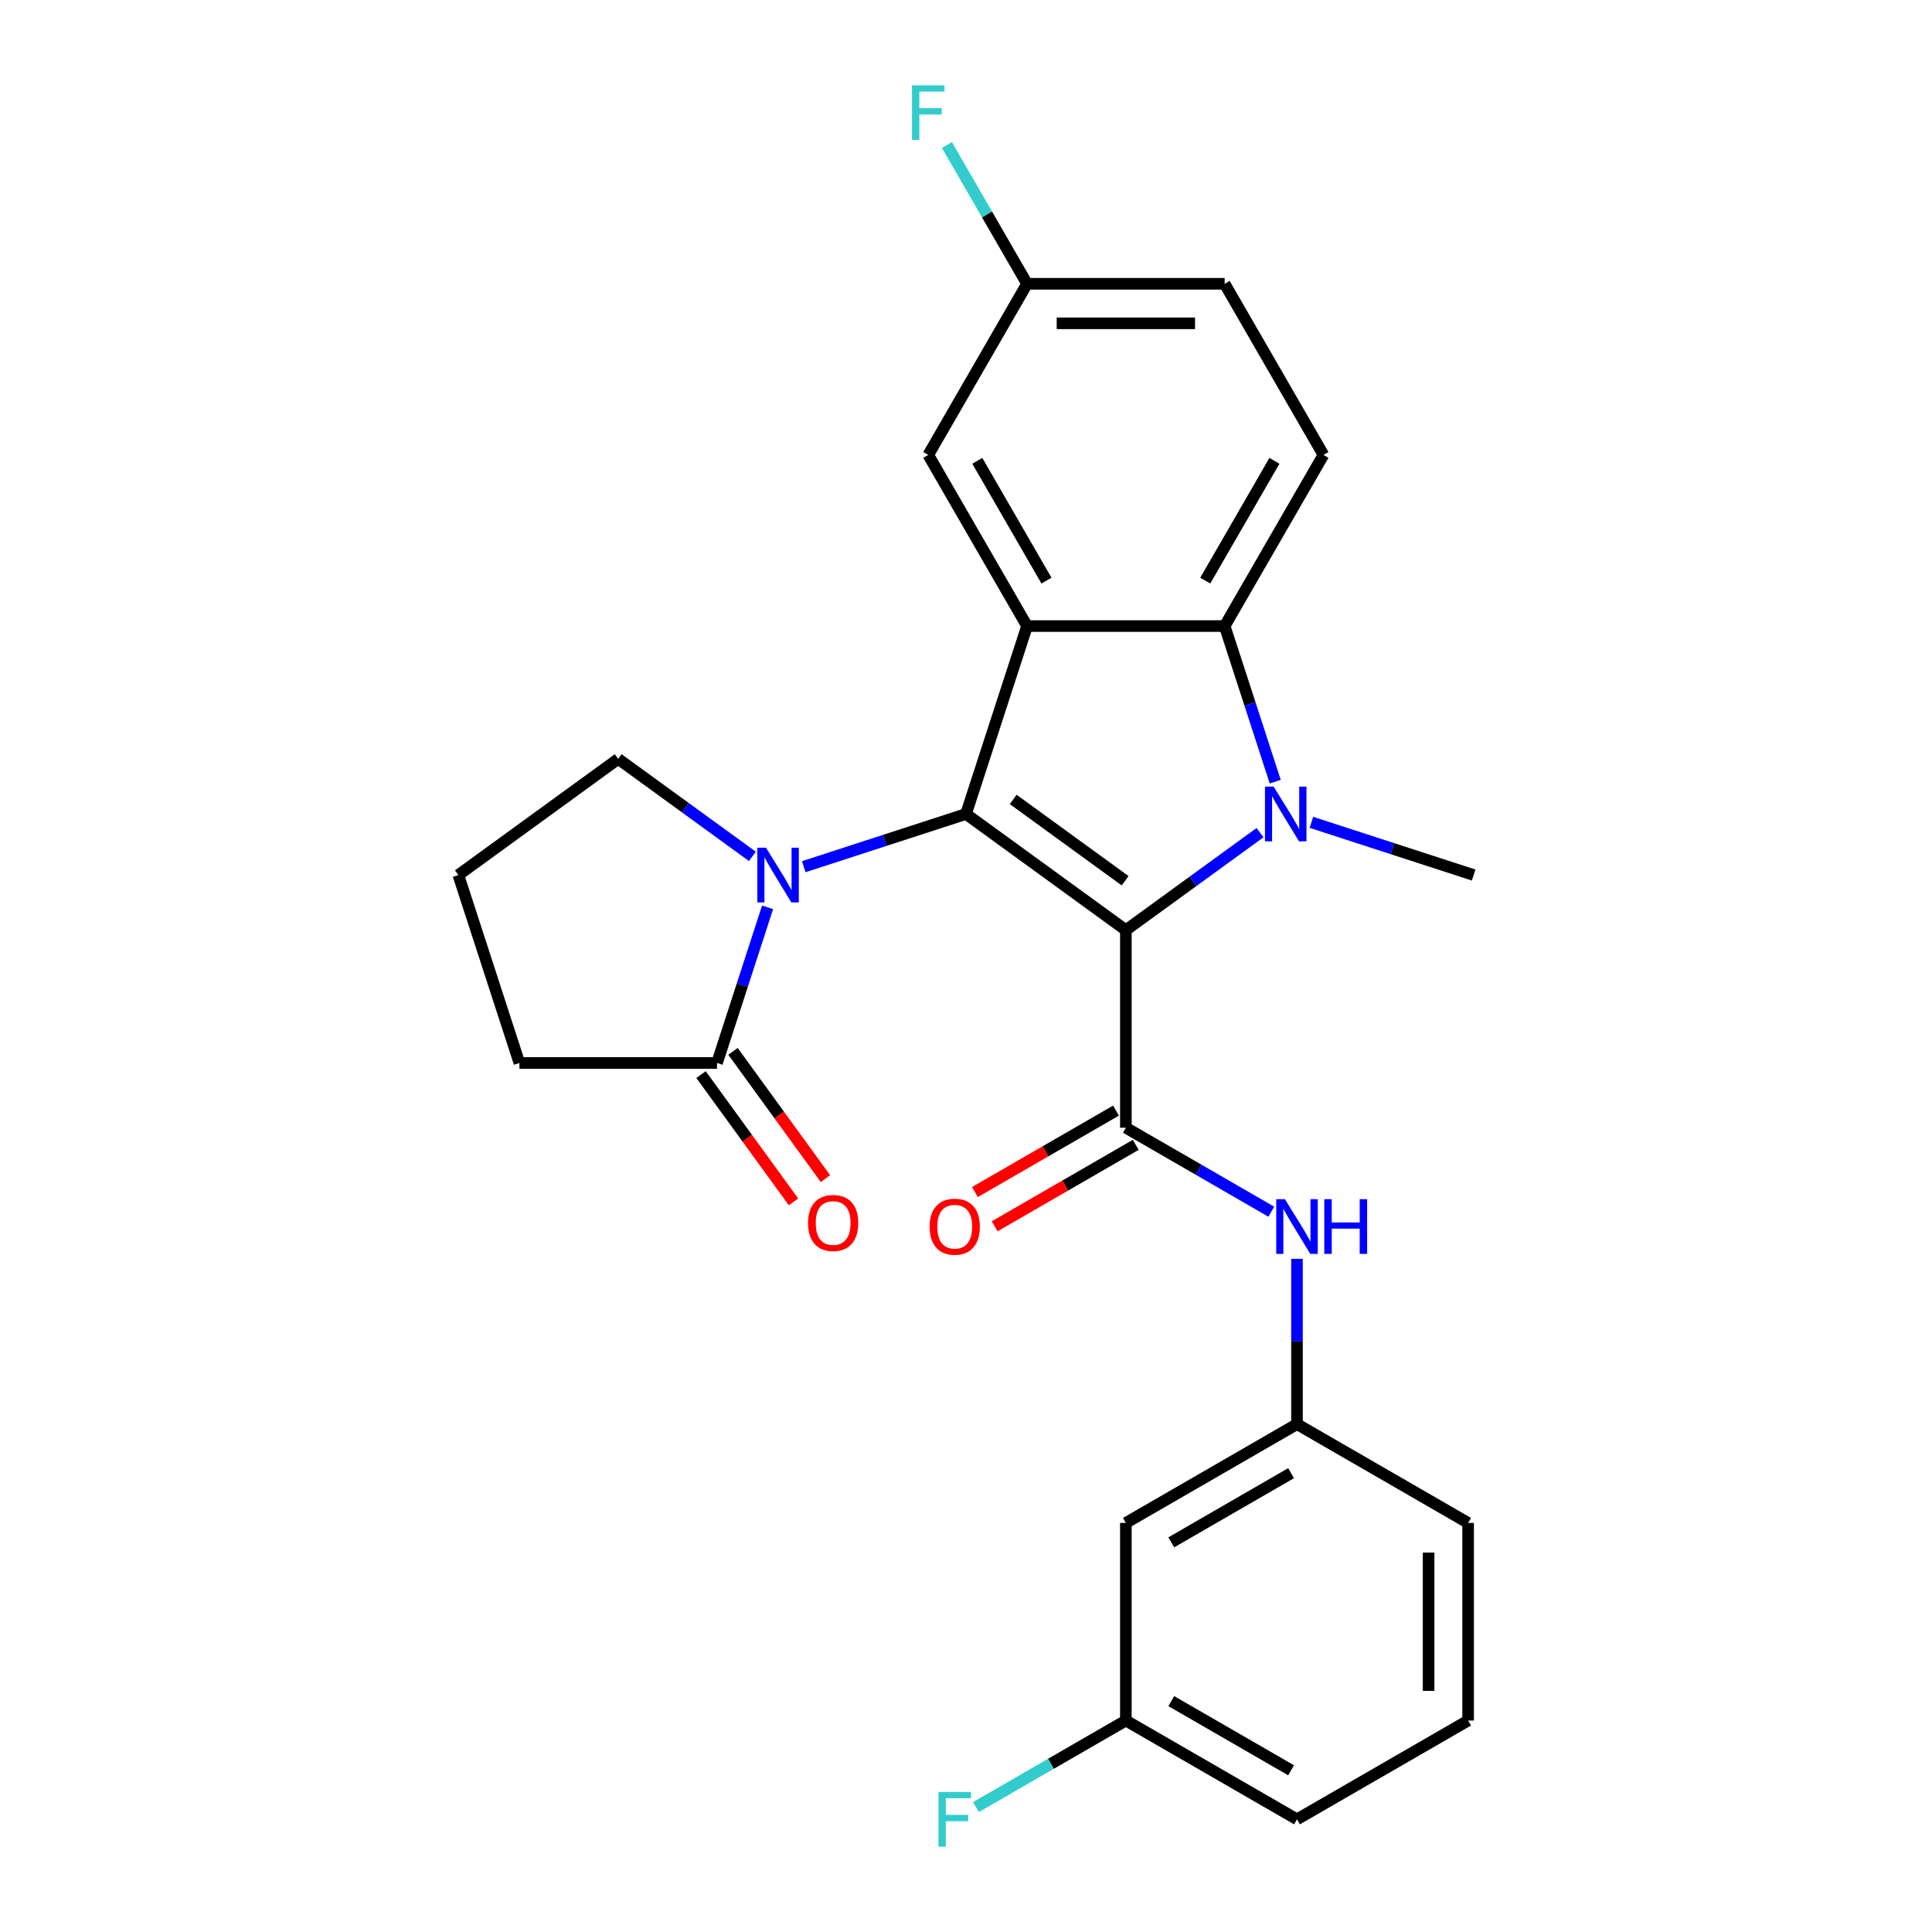 <?xml version='1.0' encoding='iso-8859-1'?>
<svg version='1.1' baseProfile='full'
              xmlns='http://www.w3.org/2000/svg'
                      xmlns:rdkit='http://www.rdkit.org/xml'
                      xmlns:xlink='http://www.w3.org/1999/xlink'
                  xml:space='preserve'
width='1000px' height='1000px' viewBox='0 0 1000 1000'>
<!-- END OF HEADER -->
<rect style='opacity:1.0;fill:#FFFFFF;stroke:none' width='1000' height='1000' x='0' y='0'> </rect>
<path class='bond-0' d='M 582.745,481.432 L 500,421.315' style='fill:none;fill-rule:evenodd;stroke:#000000;stroke-width:6px;stroke-linecap:butt;stroke-linejoin:miter;stroke-opacity:1' />
<path class='bond-0' d='M 582.356,455.866 L 524.435,413.784' style='fill:none;fill-rule:evenodd;stroke:#000000;stroke-width:6px;stroke-linecap:butt;stroke-linejoin:miter;stroke-opacity:1' />
<path class='bond-1' d='M 582.745,481.432 L 617.468,456.204' style='fill:none;fill-rule:evenodd;stroke:#000000;stroke-width:6px;stroke-linecap:butt;stroke-linejoin:miter;stroke-opacity:1' />
<path class='bond-1' d='M 617.468,456.204 L 652.192,430.976' style='fill:none;fill-rule:evenodd;stroke:#0000FF;stroke-width:6px;stroke-linecap:butt;stroke-linejoin:miter;stroke-opacity:1' />
<path class='bond-3' d='M 582.745,481.432 L 582.745,583.71' style='fill:none;fill-rule:evenodd;stroke:#000000;stroke-width:6px;stroke-linecap:butt;stroke-linejoin:miter;stroke-opacity:1' />
<path class='bond-2' d='M 500,421.315 L 531.606,324.043' style='fill:none;fill-rule:evenodd;stroke:#000000;stroke-width:6px;stroke-linecap:butt;stroke-linejoin:miter;stroke-opacity:1' />
<path class='bond-4' d='M 500,421.315 L 458.012,434.958' style='fill:none;fill-rule:evenodd;stroke:#000000;stroke-width:6px;stroke-linecap:butt;stroke-linejoin:miter;stroke-opacity:1' />
<path class='bond-4' d='M 458.012,434.958 L 416.025,448.6' style='fill:none;fill-rule:evenodd;stroke:#0000FF;stroke-width:6px;stroke-linecap:butt;stroke-linejoin:miter;stroke-opacity:1' />
<path class='bond-5' d='M 660.057,404.598 L 646.97,364.32' style='fill:none;fill-rule:evenodd;stroke:#0000FF;stroke-width:6px;stroke-linecap:butt;stroke-linejoin:miter;stroke-opacity:1' />
<path class='bond-5' d='M 646.97,364.32 L 633.883,324.043' style='fill:none;fill-rule:evenodd;stroke:#000000;stroke-width:6px;stroke-linecap:butt;stroke-linejoin:miter;stroke-opacity:1' />
<path class='bond-14' d='M 678.786,425.635 L 720.774,439.278' style='fill:none;fill-rule:evenodd;stroke:#0000FF;stroke-width:6px;stroke-linecap:butt;stroke-linejoin:miter;stroke-opacity:1' />
<path class='bond-14' d='M 720.774,439.278 L 762.761,452.921' style='fill:none;fill-rule:evenodd;stroke:#000000;stroke-width:6px;stroke-linecap:butt;stroke-linejoin:miter;stroke-opacity:1' />
<path class='bond-9' d='M 531.606,324.043 L 480.467,235.468' style='fill:none;fill-rule:evenodd;stroke:#000000;stroke-width:6px;stroke-linecap:butt;stroke-linejoin:miter;stroke-opacity:1' />
<path class='bond-9' d='M 541.65,300.529 L 505.853,238.526' style='fill:none;fill-rule:evenodd;stroke:#000000;stroke-width:6px;stroke-linecap:butt;stroke-linejoin:miter;stroke-opacity:1' />
<path class='bond-26' d='M 531.606,324.043 L 633.883,324.043' style='fill:none;fill-rule:evenodd;stroke:#000000;stroke-width:6px;stroke-linecap:butt;stroke-linejoin:miter;stroke-opacity:1' />
<path class='bond-7' d='M 582.745,583.71 L 620.384,605.441' style='fill:none;fill-rule:evenodd;stroke:#000000;stroke-width:6px;stroke-linecap:butt;stroke-linejoin:miter;stroke-opacity:1' />
<path class='bond-7' d='M 620.384,605.441 L 658.023,627.172' style='fill:none;fill-rule:evenodd;stroke:#0000FF;stroke-width:6px;stroke-linecap:butt;stroke-linejoin:miter;stroke-opacity:1' />
<path class='bond-10' d='M 577.631,574.853 L 541.121,595.931' style='fill:none;fill-rule:evenodd;stroke:#000000;stroke-width:6px;stroke-linecap:butt;stroke-linejoin:miter;stroke-opacity:1' />
<path class='bond-10' d='M 541.121,595.931 L 504.612,617.01' style='fill:none;fill-rule:evenodd;stroke:#FF0000;stroke-width:6px;stroke-linecap:butt;stroke-linejoin:miter;stroke-opacity:1' />
<path class='bond-10' d='M 587.858,592.568 L 551.349,613.646' style='fill:none;fill-rule:evenodd;stroke:#000000;stroke-width:6px;stroke-linecap:butt;stroke-linejoin:miter;stroke-opacity:1' />
<path class='bond-10' d='M 551.349,613.646 L 514.84,634.725' style='fill:none;fill-rule:evenodd;stroke:#FF0000;stroke-width:6px;stroke-linecap:butt;stroke-linejoin:miter;stroke-opacity:1' />
<path class='bond-6' d='M 397.296,469.637 L 384.209,509.915' style='fill:none;fill-rule:evenodd;stroke:#0000FF;stroke-width:6px;stroke-linecap:butt;stroke-linejoin:miter;stroke-opacity:1' />
<path class='bond-6' d='M 384.209,509.915 L 371.122,550.193' style='fill:none;fill-rule:evenodd;stroke:#000000;stroke-width:6px;stroke-linecap:butt;stroke-linejoin:miter;stroke-opacity:1' />
<path class='bond-16' d='M 389.431,443.26 L 354.707,418.031' style='fill:none;fill-rule:evenodd;stroke:#0000FF;stroke-width:6px;stroke-linecap:butt;stroke-linejoin:miter;stroke-opacity:1' />
<path class='bond-16' d='M 354.707,418.031 L 319.983,392.803' style='fill:none;fill-rule:evenodd;stroke:#000000;stroke-width:6px;stroke-linecap:butt;stroke-linejoin:miter;stroke-opacity:1' />
<path class='bond-8' d='M 633.883,324.043 L 685.022,235.468' style='fill:none;fill-rule:evenodd;stroke:#000000;stroke-width:6px;stroke-linecap:butt;stroke-linejoin:miter;stroke-opacity:1' />
<path class='bond-8' d='M 623.839,300.529 L 659.637,238.526' style='fill:none;fill-rule:evenodd;stroke:#000000;stroke-width:6px;stroke-linecap:butt;stroke-linejoin:miter;stroke-opacity:1' />
<path class='bond-12' d='M 362.848,556.204 L 386.776,589.138' style='fill:none;fill-rule:evenodd;stroke:#000000;stroke-width:6px;stroke-linecap:butt;stroke-linejoin:miter;stroke-opacity:1' />
<path class='bond-12' d='M 386.776,589.138 L 410.704,622.072' style='fill:none;fill-rule:evenodd;stroke:#FF0000;stroke-width:6px;stroke-linecap:butt;stroke-linejoin:miter;stroke-opacity:1' />
<path class='bond-12' d='M 379.397,544.181 L 403.325,577.115' style='fill:none;fill-rule:evenodd;stroke:#000000;stroke-width:6px;stroke-linecap:butt;stroke-linejoin:miter;stroke-opacity:1' />
<path class='bond-12' d='M 403.325,577.115 L 427.252,610.048' style='fill:none;fill-rule:evenodd;stroke:#FF0000;stroke-width:6px;stroke-linecap:butt;stroke-linejoin:miter;stroke-opacity:1' />
<path class='bond-21' d='M 371.122,550.193 L 268.845,550.193' style='fill:none;fill-rule:evenodd;stroke:#000000;stroke-width:6px;stroke-linecap:butt;stroke-linejoin:miter;stroke-opacity:1' />
<path class='bond-11' d='M 671.32,651.566 L 671.32,694.347' style='fill:none;fill-rule:evenodd;stroke:#0000FF;stroke-width:6px;stroke-linecap:butt;stroke-linejoin:miter;stroke-opacity:1' />
<path class='bond-11' d='M 671.32,694.347 L 671.32,737.127' style='fill:none;fill-rule:evenodd;stroke:#000000;stroke-width:6px;stroke-linecap:butt;stroke-linejoin:miter;stroke-opacity:1' />
<path class='bond-18' d='M 685.022,235.468 L 633.883,146.892' style='fill:none;fill-rule:evenodd;stroke:#000000;stroke-width:6px;stroke-linecap:butt;stroke-linejoin:miter;stroke-opacity:1' />
<path class='bond-15' d='M 480.467,235.468 L 531.606,146.892' style='fill:none;fill-rule:evenodd;stroke:#000000;stroke-width:6px;stroke-linecap:butt;stroke-linejoin:miter;stroke-opacity:1' />
<path class='bond-13' d='M 671.32,737.127 L 582.745,788.266' style='fill:none;fill-rule:evenodd;stroke:#000000;stroke-width:6px;stroke-linecap:butt;stroke-linejoin:miter;stroke-opacity:1' />
<path class='bond-13' d='M 668.261,762.513 L 606.259,798.31' style='fill:none;fill-rule:evenodd;stroke:#000000;stroke-width:6px;stroke-linecap:butt;stroke-linejoin:miter;stroke-opacity:1' />
<path class='bond-24' d='M 671.32,737.127 L 759.895,788.266' style='fill:none;fill-rule:evenodd;stroke:#000000;stroke-width:6px;stroke-linecap:butt;stroke-linejoin:miter;stroke-opacity:1' />
<path class='bond-17' d='M 582.745,788.266 L 582.745,890.544' style='fill:none;fill-rule:evenodd;stroke:#000000;stroke-width:6px;stroke-linecap:butt;stroke-linejoin:miter;stroke-opacity:1' />
<path class='bond-19' d='M 531.606,146.892 L 510.862,110.963' style='fill:none;fill-rule:evenodd;stroke:#000000;stroke-width:6px;stroke-linecap:butt;stroke-linejoin:miter;stroke-opacity:1' />
<path class='bond-19' d='M 510.862,110.963 L 490.118,75.034' style='fill:none;fill-rule:evenodd;stroke:#33CCCC;stroke-width:6px;stroke-linecap:butt;stroke-linejoin:miter;stroke-opacity:1' />
<path class='bond-27' d='M 531.606,146.892 L 633.883,146.892' style='fill:none;fill-rule:evenodd;stroke:#000000;stroke-width:6px;stroke-linecap:butt;stroke-linejoin:miter;stroke-opacity:1' />
<path class='bond-27' d='M 546.947,167.348 L 618.542,167.348' style='fill:none;fill-rule:evenodd;stroke:#000000;stroke-width:6px;stroke-linecap:butt;stroke-linejoin:miter;stroke-opacity:1' />
<path class='bond-22' d='M 319.983,392.803 L 237.239,452.921' style='fill:none;fill-rule:evenodd;stroke:#000000;stroke-width:6px;stroke-linecap:butt;stroke-linejoin:miter;stroke-opacity:1' />
<path class='bond-20' d='M 582.745,890.544 L 543.945,912.945' style='fill:none;fill-rule:evenodd;stroke:#000000;stroke-width:6px;stroke-linecap:butt;stroke-linejoin:miter;stroke-opacity:1' />
<path class='bond-20' d='M 543.945,912.945 L 505.146,935.345' style='fill:none;fill-rule:evenodd;stroke:#33CCCC;stroke-width:6px;stroke-linecap:butt;stroke-linejoin:miter;stroke-opacity:1' />
<path class='bond-29' d='M 582.745,890.544 L 671.32,941.683' style='fill:none;fill-rule:evenodd;stroke:#000000;stroke-width:6px;stroke-linecap:butt;stroke-linejoin:miter;stroke-opacity:1' />
<path class='bond-29' d='M 606.259,880.5 L 668.261,916.297' style='fill:none;fill-rule:evenodd;stroke:#000000;stroke-width:6px;stroke-linecap:butt;stroke-linejoin:miter;stroke-opacity:1' />
<path class='bond-28' d='M 268.845,550.193 L 237.239,452.921' style='fill:none;fill-rule:evenodd;stroke:#000000;stroke-width:6px;stroke-linecap:butt;stroke-linejoin:miter;stroke-opacity:1' />
<path class='bond-23' d='M 759.895,890.544 L 759.895,788.266' style='fill:none;fill-rule:evenodd;stroke:#000000;stroke-width:6px;stroke-linecap:butt;stroke-linejoin:miter;stroke-opacity:1' />
<path class='bond-23' d='M 739.439,875.202 L 739.439,803.608' style='fill:none;fill-rule:evenodd;stroke:#000000;stroke-width:6px;stroke-linecap:butt;stroke-linejoin:miter;stroke-opacity:1' />
<path class='bond-25' d='M 759.895,890.544 L 671.32,941.683' style='fill:none;fill-rule:evenodd;stroke:#000000;stroke-width:6px;stroke-linecap:butt;stroke-linejoin:miter;stroke-opacity:1' />
<path  class='atom-2' d='M 659.229 407.155
L 668.509 422.155
Q 669.429 423.635, 670.909 426.315
Q 672.389 428.995, 672.469 429.155
L 672.469 407.155
L 676.229 407.155
L 676.229 435.475
L 672.349 435.475
L 662.389 419.075
Q 661.229 417.155, 659.989 414.955
Q 658.789 412.755, 658.429 412.075
L 658.429 435.475
L 654.749 435.475
L 654.749 407.155
L 659.229 407.155
' fill='#0000FF'/>
<path  class='atom-5' d='M 396.468 438.761
L 405.748 453.761
Q 406.668 455.241, 408.148 457.921
Q 409.628 460.601, 409.708 460.761
L 409.708 438.761
L 413.468 438.761
L 413.468 467.081
L 409.588 467.081
L 399.628 450.681
Q 398.468 448.761, 397.228 446.561
Q 396.028 444.361, 395.668 443.681
L 395.668 467.081
L 391.988 467.081
L 391.988 438.761
L 396.468 438.761
' fill='#0000FF'/>
<path  class='atom-8' d='M 665.06 620.689
L 674.34 635.689
Q 675.26 637.169, 676.74 639.849
Q 678.22 642.529, 678.3 642.689
L 678.3 620.689
L 682.06 620.689
L 682.06 649.009
L 678.18 649.009
L 668.22 632.609
Q 667.06 630.689, 665.82 628.489
Q 664.62 626.289, 664.26 625.609
L 664.26 649.009
L 660.58 649.009
L 660.58 620.689
L 665.06 620.689
' fill='#0000FF'/>
<path  class='atom-8' d='M 685.46 620.689
L 689.3 620.689
L 689.3 632.729
L 703.78 632.729
L 703.78 620.689
L 707.62 620.689
L 707.62 649.009
L 703.78 649.009
L 703.78 635.929
L 689.3 635.929
L 689.3 649.009
L 685.46 649.009
L 685.46 620.689
' fill='#0000FF'/>
<path  class='atom-11' d='M 481.169 634.929
Q 481.169 628.129, 484.529 624.329
Q 487.889 620.529, 494.169 620.529
Q 500.449 620.529, 503.809 624.329
Q 507.169 628.129, 507.169 634.929
Q 507.169 641.809, 503.769 645.729
Q 500.369 649.609, 494.169 649.609
Q 487.929 649.609, 484.529 645.729
Q 481.169 641.849, 481.169 634.929
M 494.169 646.409
Q 498.489 646.409, 500.809 643.529
Q 503.169 640.609, 503.169 634.929
Q 503.169 629.369, 500.809 626.569
Q 498.489 623.729, 494.169 623.729
Q 489.849 623.729, 487.489 626.529
Q 485.169 629.329, 485.169 634.929
Q 485.169 640.649, 487.489 643.529
Q 489.849 646.409, 494.169 646.409
' fill='#FF0000'/>
<path  class='atom-13' d='M 418.24 633.017
Q 418.24 626.217, 421.6 622.417
Q 424.96 618.617, 431.24 618.617
Q 437.52 618.617, 440.88 622.417
Q 444.24 626.217, 444.24 633.017
Q 444.24 639.897, 440.84 643.817
Q 437.44 647.697, 431.24 647.697
Q 425 647.697, 421.6 643.817
Q 418.24 639.937, 418.24 633.017
M 431.24 644.497
Q 435.56 644.497, 437.88 641.617
Q 440.24 638.697, 440.24 633.017
Q 440.24 627.457, 437.88 624.657
Q 435.56 621.817, 431.24 621.817
Q 426.92 621.817, 424.56 624.617
Q 422.24 627.417, 422.24 633.017
Q 422.24 638.737, 424.56 641.617
Q 426.92 644.497, 431.24 644.497
' fill='#FF0000'/>
<path  class='atom-20' d='M 472.047 44.157
L 488.887 44.157
L 488.887 47.397
L 475.847 47.397
L 475.847 55.997
L 487.447 55.997
L 487.447 59.277
L 475.847 59.277
L 475.847 72.477
L 472.047 72.477
L 472.047 44.157
' fill='#33CCCC'/>
<path  class='atom-21' d='M 485.749 927.523
L 502.589 927.523
L 502.589 930.763
L 489.549 930.763
L 489.549 939.363
L 501.149 939.363
L 501.149 942.643
L 489.549 942.643
L 489.549 955.843
L 485.749 955.843
L 485.749 927.523
' fill='#33CCCC'/>
</svg>
